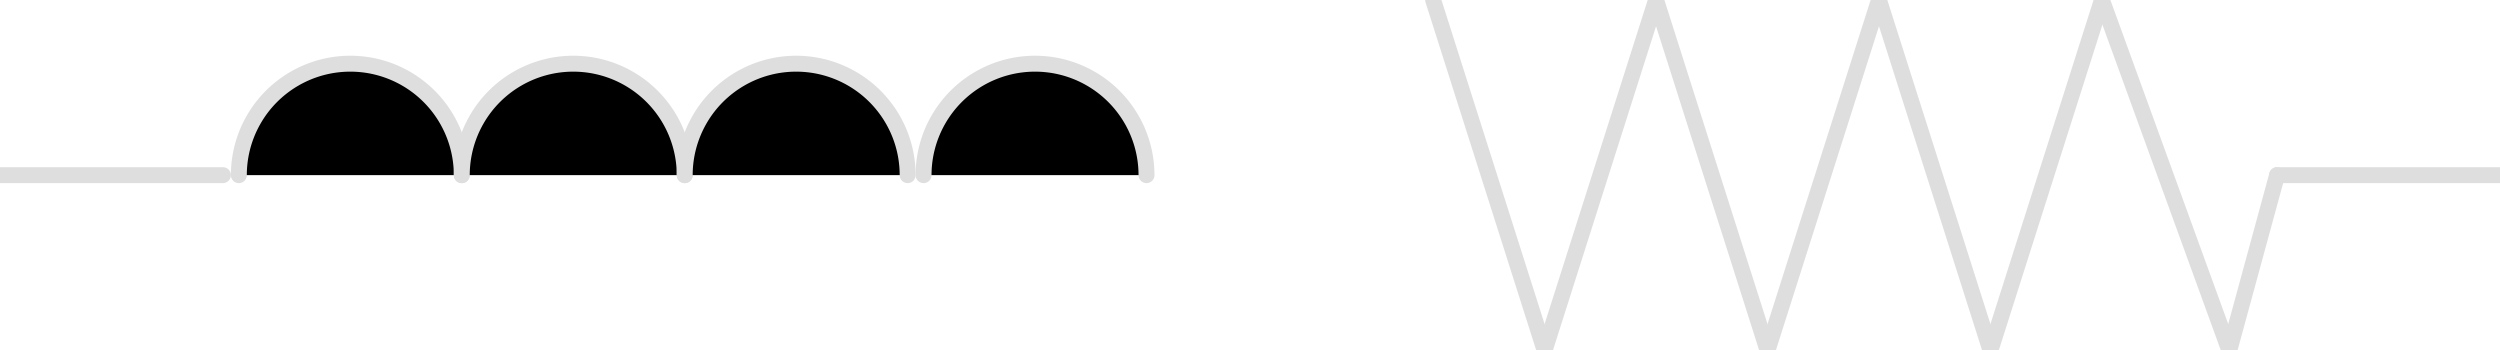 <?xml version="1.0" encoding="UTF-8"?><svg version="1.1" xmlns:xlink="http://www.w3.org/1999/xlink" width="157" height="22" viewBox="-86 -11 157 22" xmlns="http://www.w3.org/2000/svg"><path stroke="#DEDEDE" stroke-width="1" stroke-linecap="round" d="M4,-11"/><path stroke="#DEDEDE" stroke-width="1" stroke-linecap="round" d="M4,-11 L11,11"/><path stroke="#DEDEDE" stroke-width="1" stroke-linecap="round" d="M11,11 L18,-11"/><path stroke="#DEDEDE" stroke-width="1" stroke-linecap="round" d="M18,-11 L25,11"/><path stroke="#DEDEDE" stroke-width="1" stroke-linecap="round" d="M25,11 L32,-11"/><path stroke="#DEDEDE" stroke-width="1" stroke-linecap="round" d="M32,-11 L39,11"/><path stroke="#DEDEDE" stroke-width="1" stroke-linecap="round" d="M39,11 L46,-11"/><path stroke="#DEDEDE" stroke-width="1" stroke-linecap="round" d="M46,-11 L54,11"/><path stroke="#DEDEDE" stroke-width="1" stroke-linecap="round" d="M54,11 L57,0"/><path stroke="#DEDEDE" stroke-width="1" stroke-linecap="round" d="M -57 0 A 7 7 0 0 0 -71 0"/><path stroke="#DEDEDE" stroke-width="1" stroke-linecap="round" d="M -43 0 A 7 7 0 0 0 -57 0"/><path stroke="#DEDEDE" stroke-width="1" stroke-linecap="round" d="M -29 0 A 7 7 0 0 0 -43 0"/><path stroke="#DEDEDE" stroke-width="1" stroke-linecap="round" d="M -14 0 A 7 7 0 0 0 -28 0"/><path stroke="#DEDEDE" stroke-width="1" stroke-linecap="round" d="M-14,0"/><path stroke="#DEDEDE" stroke-width="1" stroke-linecap="round" d="M71,0 L57,0"/><path stroke="#DEDEDE" stroke-width="1" stroke-linecap="round" d="M-86,0 L-72,0"/></svg>